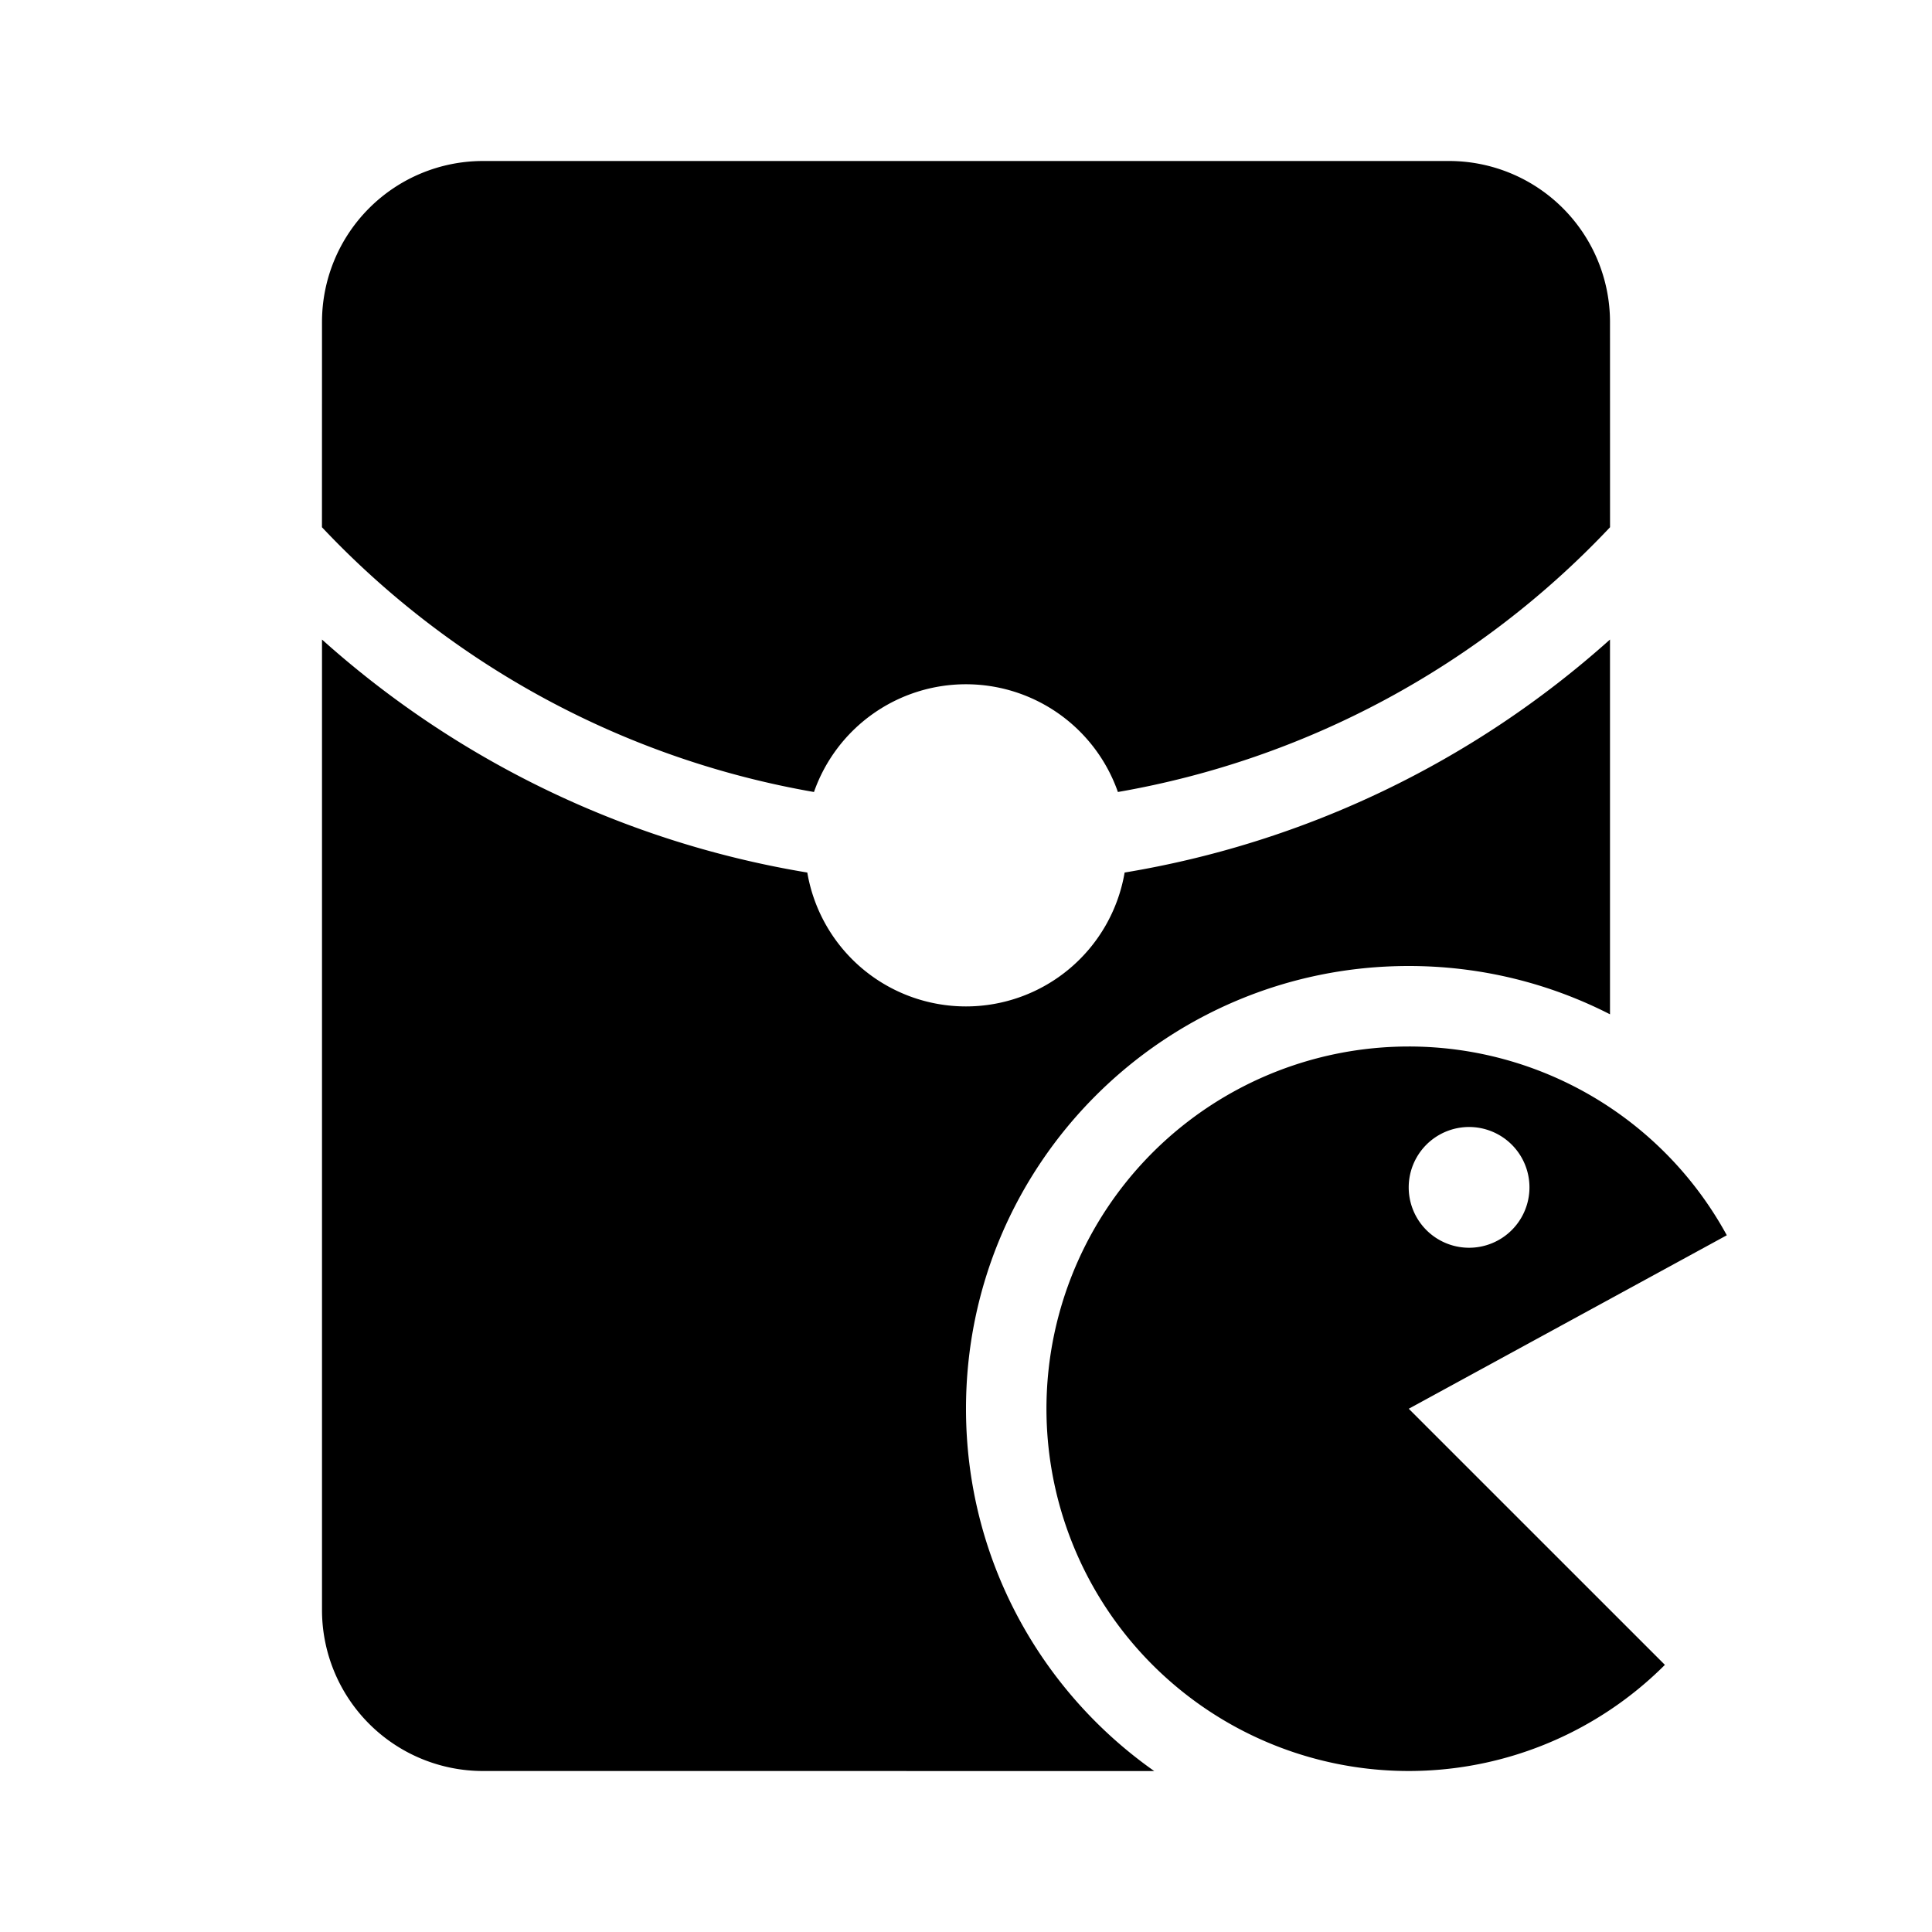 <?xml version="1.0" standalone="no"?><!DOCTYPE svg PUBLIC "-//W3C//DTD SVG 1.1//EN" "http://www.w3.org/Graphics/SVG/1.1/DTD/svg11.dtd"><svg class="icon" width="32px" height="32.00px" viewBox="0 0 1024 1024" version="1.1" xmlns="http://www.w3.org/2000/svg"><path d="M853.333 338.944V537.6c-32-16.363-68.267-25.6-106.667-25.6-129.6 0-234.667 105.067-234.667 234.667 0 79.381 39.424 149.547 99.755 192.021L256 938.667a85.333 85.333 0 0 1-85.333-85.333V338.965a510.229 510.229 0 0 0 257.216 123.499 85.312 85.312 0 0 0 168.192 0 510.165 510.165 0 0 0 257.28-123.52zM768 85.333a85.333 85.333 0 0 1 85.333 85.333l0.021 108.779a468.437 468.437 0 0 1-260.843 140.331 85.355 85.355 0 0 0-161.088 0 468.373 468.373 0 0 1-260.779-140.331L170.667 170.667a85.333 85.333 0 0 1 85.333-85.333h512z m-21.355 469.333a191.957 191.957 0 0 1 168.597 100.053L746.667 746.667l135.765 135.744A192 192 0 1 1 746.645 554.667z m32 106.667a32 32 0 1 0 0-64 32 32 0 0 0 0 64z"  /></svg>